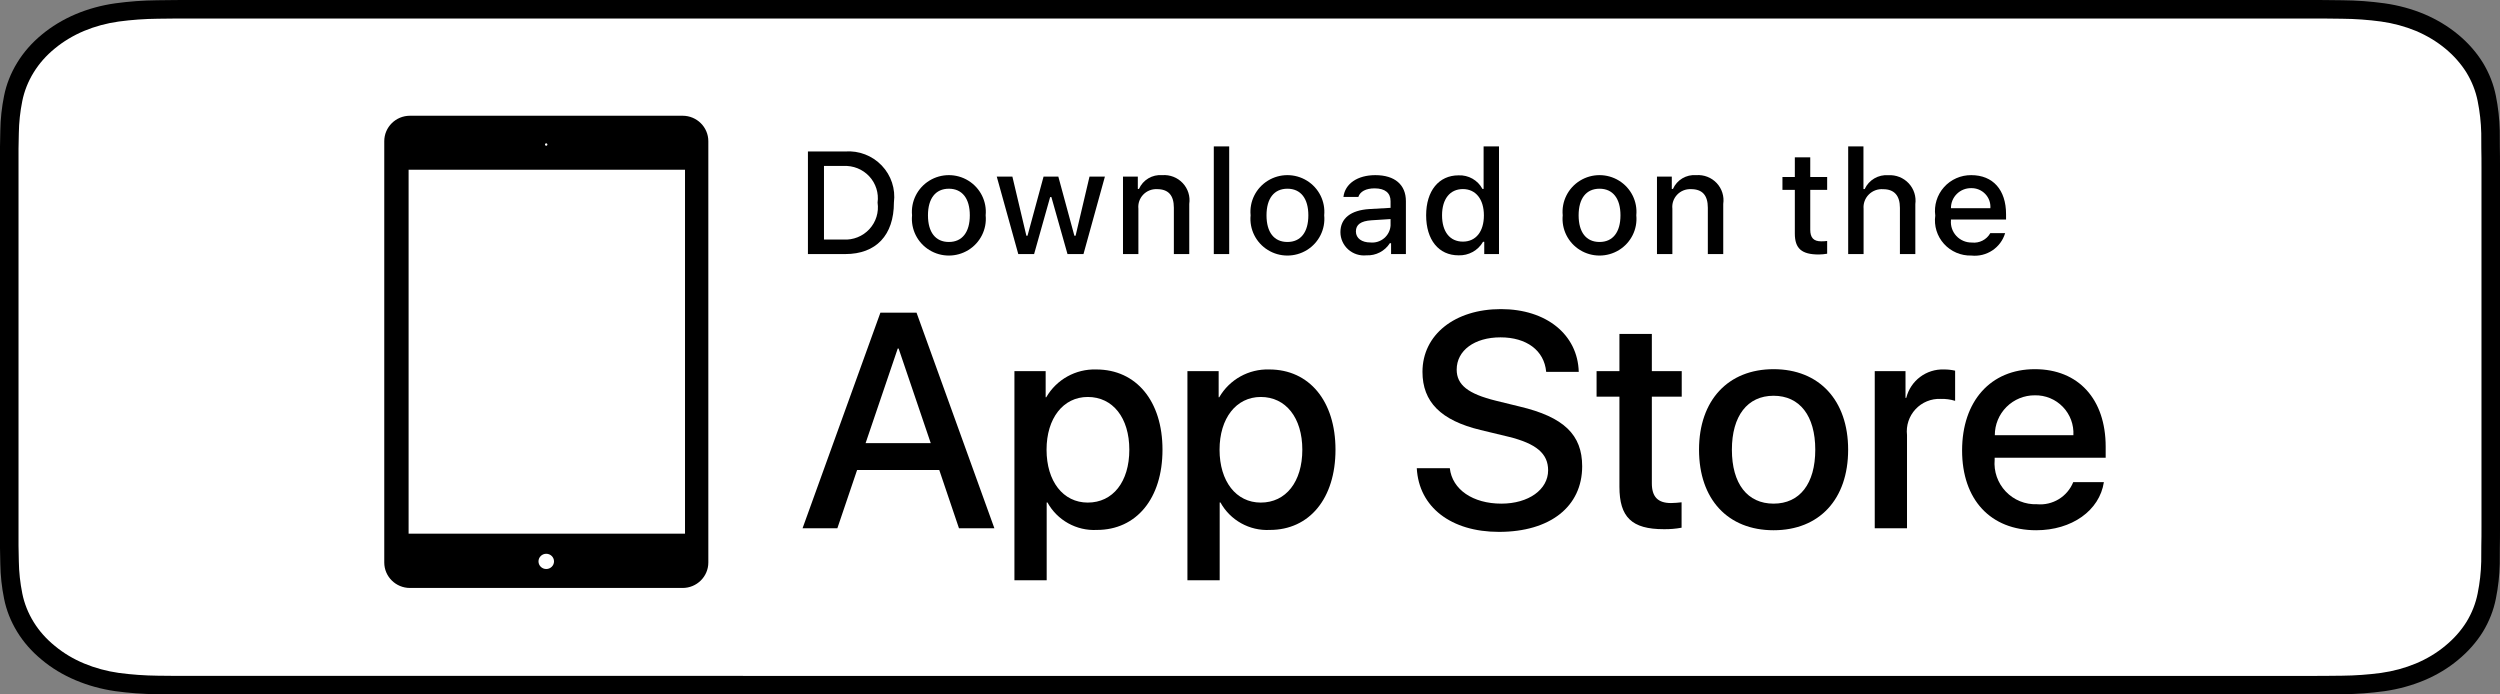 <?xml version="1.0" encoding="UTF-8"?>
<svg width="270px" height="75px" viewBox="0 0 270 75" version="1.1" xmlns="http://www.w3.org/2000/svg" xmlns:xlink="http://www.w3.org/1999/xlink">
    <rect x="0" y="0" width="270" height="75" fill="#808080" stroke="none"/>
    <title>iPad</title>
    <desc>Created with Sketch.</desc>
    <g id="Website" stroke="none" stroke-width="1" fill="none" fill-rule="evenodd">
        <g id="New-Website" transform="translate(-248, -349)">
            <g id="iPad" transform="translate(248, 349)">
                <g id="Group-11">
                    <path d="M248.499,0 L21.513,0 C20.686,0 19.868,0 19.043,0.004 C18.352,0.008 17.667,0.019 16.97,0.028 C15.455,0.043 13.943,0.153 12.448,0.359 C10.956,0.569 9.51,0.966 8.159,1.535 C6.811,2.109 5.578,2.854 4.507,3.745 C3.43,4.633 2.533,5.659 1.849,6.784 C1.163,7.907 0.687,9.111 0.439,10.353 C0.187,11.594 0.052,12.849 0.034,14.107 C0.013,14.682 0.011,15.258 0,15.833 L0,59.173 C0.011,59.755 0.013,60.319 0.034,60.901 C0.052,62.159 0.187,63.414 0.439,64.655 C0.687,65.898 1.162,67.102 1.849,68.225 C2.532,69.347 3.43,70.369 4.507,71.252 C5.574,72.147 6.807,72.893 8.159,73.462 C9.51,74.033 10.955,74.431 12.448,74.645 C13.943,74.849 15.455,74.96 16.97,74.976 C17.667,74.989 18.352,74.996 19.043,74.996 C19.868,75 20.686,75 21.513,75 L248.499,75 C249.31,75 250.134,75 250.945,74.996 C251.632,74.996 252.337,74.989 253.025,74.976 C254.537,74.961 256.045,74.85 257.537,74.645 C259.035,74.43 260.486,74.031 261.843,73.462 C263.194,72.892 264.426,72.146 265.492,71.252 C266.566,70.366 267.466,69.344 268.158,68.225 C268.839,67.101 269.31,65.897 269.555,64.655 C269.806,63.414 269.946,62.159 269.974,60.901 C269.982,60.319 269.982,59.755 269.982,59.173 C270,58.491 270,57.814 270,57.122 L270,17.88 C270,17.194 270,16.513 269.982,15.833 C269.982,15.258 269.982,14.682 269.974,14.107 C269.946,12.849 269.806,11.594 269.555,10.353 C269.31,9.111 268.839,7.908 268.158,6.784 C266.765,4.529 264.557,2.693 261.843,1.535 C260.486,0.967 259.035,0.571 257.537,0.359 C256.046,0.152 254.537,0.042 253.025,0.028 C252.337,0.018 251.632,0.007 250.945,0.004 C250.134,0 249.31,0 248.499,0 L248.499,0 Z" id="Path" fill="#000000"></path>
                    <path d="M19.081,72.996 C18.393,72.996 17.723,72.989 17.041,72.976 C15.628,72.961 14.219,72.86 12.824,72.674 C11.524,72.489 10.264,72.147 9.087,71.657 C7.92,71.171 6.856,70.534 5.936,69.77 C5.002,69.015 4.224,68.139 3.634,67.178 C3.037,66.21 2.624,65.173 2.409,64.102 C2.177,62.951 2.051,61.788 2.033,60.622 C2.019,60.23 2,58.927 2,58.927 L2,16.05 C2,16.05 2.02,14.766 2.033,14.389 C2.05,13.225 2.175,12.063 2.407,10.914 C2.622,9.841 3.035,8.8 3.632,7.829 C4.221,6.868 4.994,5.992 5.922,5.235 C6.85,4.47 7.917,3.829 9.086,3.337 C10.261,2.848 11.518,2.508 12.815,2.327 C14.214,2.139 15.629,2.037 17.046,2.023 L19.082,2 L250.907,2 L252.967,2.024 C254.372,2.037 255.773,2.138 257.159,2.325 C258.47,2.509 259.74,2.851 260.929,3.342 C263.27,4.335 265.175,5.906 266.376,7.834 C266.964,8.798 267.371,9.83 267.584,10.894 C267.818,12.053 267.949,13.223 267.976,14.397 C267.982,14.923 267.982,15.488 267.982,16.05 C268,16.746 268,17.408 268,18.076 L268,56.922 C268,57.596 268,58.254 267.982,58.918 C267.982,59.521 267.982,60.074 267.973,60.643 C267.947,61.796 267.818,62.946 267.588,64.084 C267.377,65.162 266.967,66.208 266.37,67.183 C265.775,68.134 265.002,69.002 264.079,69.755 C263.157,70.523 262.091,71.164 260.922,71.653 C259.737,72.147 258.469,72.491 257.159,72.674 C255.765,72.861 254.355,72.962 252.943,72.976 C252.282,72.989 251.59,72.996 250.918,72.996 L248.473,73 L19.081,72.996 Z" id="Path" fill="#FFFFFF"></path>
                    <path d="M101.441,50.762 L92.566,50.762 L90.434,57.055 L86.675,57.055 L95.082,33.771 L98.987,33.771 L107.394,57.055 L103.57,57.055 L101.441,50.762 Z M93.485,47.858 L100.52,47.858 L97.052,37.644 L96.955,37.644 L93.485,47.858 Z" id="Shape" fill="#000000" fill-rule="nonzero"></path>
                    <path d="M125.549,48.568 C125.549,53.844 122.725,57.233 118.464,57.233 C116.262,57.348 114.187,56.194 113.123,54.263 L113.042,54.263 L113.042,62.671 L109.558,62.671 L109.558,40.079 L112.931,40.079 L112.931,42.903 L112.995,42.903 C114.106,40.983 116.183,39.83 118.4,39.902 C122.709,39.902 125.549,43.308 125.549,48.568 Z M121.967,48.568 C121.967,45.131 120.191,42.872 117.481,42.872 C114.819,42.872 113.028,45.179 113.028,48.568 C113.028,51.989 114.819,54.279 117.481,54.279 C120.191,54.279 121.967,52.036 121.967,48.568 L121.967,48.568 Z" id="Shape" fill="#000000" fill-rule="nonzero"></path>
                    <path d="M144.233,48.568 C144.233,53.844 141.409,57.233 137.148,57.233 C134.946,57.348 132.871,56.194 131.807,54.263 L131.726,54.263 L131.726,62.671 L128.242,62.671 L128.242,40.079 L131.615,40.079 L131.615,42.903 L131.679,42.903 C132.79,40.983 134.867,39.83 137.084,39.902 C141.393,39.902 144.233,43.308 144.233,48.568 Z M140.651,48.568 C140.651,45.131 138.875,42.872 136.165,42.872 C133.503,42.872 131.712,45.179 131.712,48.568 C131.712,51.989 133.503,54.279 136.165,54.279 C138.875,54.279 140.651,52.036 140.651,48.568 Z" id="Shape" fill="#000000" fill-rule="nonzero"></path>
                    <path d="M156.58,50.568 C156.838,52.877 159.082,54.393 162.147,54.393 C165.084,54.393 167.197,52.877 167.197,50.795 C167.197,48.987 165.922,47.905 162.905,47.164 L159.887,46.437 C155.612,45.404 153.627,43.405 153.627,40.16 C153.627,36.143 157.128,33.383 162.097,33.383 C167.019,33.383 170.392,36.143 170.505,40.16 L166.988,40.16 C166.777,37.836 164.857,36.434 162.05,36.434 C159.243,36.434 157.322,37.853 157.322,39.918 C157.322,41.564 158.549,42.533 161.55,43.275 L164.115,43.904 C168.892,45.034 170.875,46.953 170.875,50.359 C170.875,54.715 167.407,57.443 161.888,57.443 C156.725,57.443 153.239,54.779 153.013,50.568 L156.58,50.568 Z" id="Path" fill="#000000"></path>
                    <path d="M178.399,36.062 L178.399,40.079 L181.627,40.079 L181.627,42.839 L178.399,42.839 L178.399,52.197 C178.399,53.651 179.046,54.329 180.465,54.329 C180.848,54.322 181.23,54.295 181.611,54.248 L181.611,56.991 C180.973,57.11 180.324,57.164 179.675,57.152 C176.239,57.152 174.898,55.861 174.898,52.569 L174.898,42.839 L172.43,42.839 L172.43,40.079 L174.898,40.079 L174.898,36.062 L178.399,36.062 Z" id="Path" fill="#000000"></path>
                    <path d="M183.495,48.568 C183.495,43.227 186.641,39.871 191.546,39.871 C196.468,39.871 199.599,43.227 199.599,48.568 C199.599,53.924 196.485,57.266 191.546,57.266 C186.61,57.266 183.495,53.924 183.495,48.568 Z M196.049,48.568 C196.049,44.904 194.37,42.742 191.546,42.742 C188.723,42.742 187.044,44.921 187.044,48.568 C187.044,52.247 188.723,54.393 191.546,54.393 C194.37,54.393 196.049,52.247 196.049,48.568 L196.049,48.568 Z" id="Shape" fill="#000000" fill-rule="nonzero"></path>
                    <path d="M202.472,40.079 L205.795,40.079 L205.795,42.969 L205.876,42.969 C206.339,41.109 208.044,39.829 209.959,39.902 C210.361,39.9 210.761,39.944 211.153,40.032 L211.153,43.291 C210.646,43.136 210.117,43.065 209.587,43.081 C208.563,43.039 207.572,43.447 206.874,44.198 C206.176,44.949 205.84,45.968 205.957,46.986 L205.957,57.055 L202.472,57.055 L202.472,40.079 Z" id="Path" fill="#000000"></path>
                    <path d="M227.219,52.069 C226.75,55.151 223.749,57.266 219.909,57.266 C214.971,57.266 211.906,53.957 211.906,48.649 C211.906,43.324 214.987,39.871 219.763,39.871 C224.459,39.871 227.413,43.097 227.413,48.244 L227.413,49.438 L215.423,49.438 L215.423,49.649 C215.311,50.912 215.748,52.163 216.621,53.083 C217.495,54.003 218.722,54.504 219.99,54.457 C221.681,54.615 223.275,53.644 223.91,52.069 L227.219,52.069 Z M215.44,47.003 L223.926,47.003 C223.99,45.867 223.576,44.757 222.786,43.939 C221.996,43.121 220.9,42.67 219.763,42.694 C218.617,42.687 217.515,43.139 216.703,43.948 C215.892,44.757 215.437,45.857 215.44,47.003 Z" id="Shape" fill="#000000" fill-rule="nonzero"></path>
                    <path d="M91.289,16.358 C92.765,16.252 94.212,16.81 95.229,17.876 C96.247,18.943 96.729,20.406 96.543,21.864 C96.543,25.404 94.615,27.439 91.289,27.439 L87.256,27.439 L87.256,16.358 L91.289,16.358 Z M88.99,25.872 L91.095,25.872 C92.15,25.934 93.178,25.522 93.892,24.749 C94.607,23.975 94.932,22.924 94.778,21.886 C94.921,20.853 94.591,19.81 93.878,19.043 C93.165,18.276 92.145,17.866 91.095,17.924 L88.99,17.924 L88.99,25.872 Z" id="Shape" fill="#000000" fill-rule="nonzero"></path>
                    <path d="M98.502,23.254 C98.358,21.755 99.082,20.304 100.371,19.51 C101.661,18.716 103.292,18.716 104.581,19.51 C105.871,20.304 106.595,21.755 106.451,23.254 C106.598,24.754 105.874,26.208 104.584,27.003 C103.293,27.799 101.66,27.799 100.369,27.003 C99.079,26.208 98.355,24.754 98.502,23.254 Z M104.74,23.254 C104.74,21.441 103.919,20.381 102.479,20.381 C101.034,20.381 100.22,21.441 100.22,23.254 C100.22,25.081 101.034,26.133 102.479,26.133 C103.919,26.133 104.74,25.074 104.74,23.254 L104.74,23.254 Z" id="Shape" fill="#000000" fill-rule="nonzero"></path>
                    <polygon id="Path" fill="#000000" points="117.016 27.439 115.29 27.439 113.549 21.28 113.417 21.28 111.683 27.439 109.974 27.439 107.651 19.076 109.338 19.076 110.848 25.457 110.972 25.457 112.704 19.076 114.3 19.076 116.032 25.457 116.164 25.457 117.666 19.076 119.329 19.076"></polygon>
                    <path d="M121.283,19.076 L122.884,19.076 L122.884,20.405 L123.008,20.405 C123.44,19.426 124.45,18.828 125.523,18.915 C126.354,18.853 127.167,19.169 127.735,19.774 C128.302,20.379 128.562,21.207 128.44,22.025 L128.44,27.439 L126.777,27.439 L126.777,22.439 C126.777,21.096 126.188,20.427 124.958,20.427 C124.395,20.401 123.848,20.621 123.461,21.028 C123.075,21.435 122.886,21.99 122.946,22.546 L122.946,27.439 L121.283,27.439 L121.283,19.076 Z" id="Path" fill="#000000"></path>
                    <polygon id="Path" fill="#000000" points="131.09 15.812 132.753 15.812 132.753 27.439 131.09 27.439"></polygon>
                    <path d="M135.065,23.254 C134.92,21.755 135.645,20.304 136.934,19.51 C138.223,18.716 139.855,18.716 141.144,19.51 C142.434,20.304 143.158,21.755 143.014,23.254 C143.161,24.754 142.437,26.208 141.147,27.003 C139.856,27.799 138.222,27.799 136.932,27.003 C135.641,26.208 134.918,24.754 135.065,23.254 Z M141.302,23.254 C141.302,21.441 140.482,20.381 139.042,20.381 C137.596,20.381 136.783,21.441 136.783,23.254 C136.783,25.081 137.596,26.133 139.042,26.133 C140.482,26.133 141.302,25.074 141.302,23.254 L141.302,23.254 Z" id="Shape" fill="#000000" fill-rule="nonzero"></path>
                    <path d="M144.765,25.074 C144.765,23.568 145.894,22.701 147.899,22.577 L150.181,22.447 L150.181,21.725 C150.181,20.842 149.593,20.343 148.456,20.343 C147.528,20.343 146.885,20.681 146.7,21.272 L145.09,21.272 C145.26,19.836 146.621,18.915 148.533,18.915 C150.646,18.915 151.837,19.958 151.837,21.725 L151.837,27.439 L150.236,27.439 L150.236,26.263 L150.105,26.263 C149.561,27.122 148.594,27.623 147.574,27.576 C146.858,27.65 146.145,27.42 145.609,26.944 C145.074,26.467 144.767,25.787 144.765,25.074 Z M150.181,24.359 L150.181,23.66 L148.124,23.791 C146.963,23.868 146.437,24.259 146.437,24.997 C146.437,25.749 147.095,26.187 147.999,26.187 C148.535,26.241 149.07,26.077 149.481,25.732 C149.892,25.388 150.145,24.892 150.181,24.359 Z" id="Shape" fill="#000000" fill-rule="nonzero"></path>
                    <path d="M154.023,23.254 C154.023,20.611 155.392,18.937 157.521,18.937 C158.596,18.888 159.603,19.46 160.105,20.405 L160.229,20.405 L160.229,15.812 L161.892,15.812 L161.892,27.439 L160.299,27.439 L160.299,26.117 L160.167,26.117 C159.627,27.054 158.608,27.616 157.521,27.576 C155.377,27.577 154.023,25.903 154.023,23.254 Z M155.741,23.254 C155.741,25.027 156.583,26.095 157.993,26.095 C159.394,26.095 160.261,25.012 160.261,23.261 C160.261,21.518 159.385,20.42 157.993,20.42 C156.593,20.42 155.741,21.495 155.741,23.254 L155.741,23.254 Z" id="Shape" fill="#000000" fill-rule="nonzero"></path>
                    <path d="M168.773,23.254 C168.629,21.755 169.353,20.304 170.642,19.51 C171.932,18.716 173.563,18.716 174.852,19.51 C176.142,20.304 176.866,21.755 176.721,23.254 C176.869,24.754 176.145,26.208 174.855,27.003 C173.564,27.799 171.931,27.799 170.64,27.003 C169.35,26.208 168.626,24.754 168.773,23.254 Z M175.011,23.254 C175.011,21.441 174.19,20.381 172.75,20.381 C171.304,20.381 170.491,21.441 170.491,23.254 C170.491,25.081 171.305,26.133 172.75,26.133 C174.19,26.133 175.011,25.074 175.011,23.254 Z" id="Shape" fill="#000000" fill-rule="nonzero"></path>
                    <path d="M178.953,19.076 L180.554,19.076 L180.554,20.405 L180.678,20.405 C181.11,19.426 182.12,18.828 183.193,18.915 C184.023,18.853 184.837,19.169 185.405,19.774 C185.972,20.379 186.231,21.207 186.11,22.025 L186.11,27.439 L184.446,27.439 L184.446,22.439 C184.446,21.096 183.858,20.427 182.628,20.427 C182.065,20.401 181.518,20.621 181.131,21.028 C180.744,21.435 180.556,21.99 180.616,22.546 L180.616,27.439 L178.953,27.439 L178.953,19.076 Z" id="Path" fill="#000000"></path>
                    <path d="M195.507,16.994 L195.507,19.114 L197.333,19.114 L197.333,20.504 L195.507,20.504 L195.507,24.804 C195.507,25.68 195.871,26.064 196.699,26.064 C196.91,26.063 197.122,26.051 197.333,26.026 L197.333,27.401 C197.034,27.454 196.731,27.482 196.428,27.485 C194.579,27.485 193.842,26.839 193.842,25.227 L193.842,20.504 L192.504,20.504 L192.504,19.114 L193.842,19.114 L193.842,16.994 L195.507,16.994 Z" id="Path" fill="#000000"></path>
                    <path d="M199.604,15.812 L201.253,15.812 L201.253,20.42 L201.384,20.42 C201.837,19.433 202.865,18.834 203.954,18.922 C204.78,18.877 205.583,19.2 206.144,19.803 C206.705,20.406 206.966,21.226 206.856,22.04 L206.856,27.439 L205.191,27.439 L205.191,22.447 C205.191,21.111 204.564,20.434 203.389,20.434 C202.811,20.387 202.241,20.596 201.832,21.005 C201.423,21.414 201.216,21.981 201.267,22.555 L201.267,27.439 L199.604,27.439 L199.604,15.812 Z" id="Path" fill="#000000"></path>
                    <path d="M216.553,25.181 C216.087,26.758 214.549,27.777 212.902,27.6 C211.778,27.63 210.698,27.167 209.949,26.336 C209.199,25.505 208.855,24.389 209.009,23.284 C208.859,22.176 209.202,21.058 209.947,20.219 C210.693,19.381 211.768,18.905 212.894,18.915 C215.239,18.915 216.654,20.504 216.654,23.13 L216.654,23.706 L210.703,23.706 L210.703,23.799 C210.65,24.419 210.864,25.033 211.291,25.489 C211.719,25.945 212.32,26.201 212.947,26.194 C213.761,26.291 214.553,25.891 214.952,25.181 L216.553,25.181 Z M210.703,22.486 L214.96,22.486 C215.002,21.918 214.801,21.359 214.406,20.947 C214.011,20.534 213.459,20.306 212.885,20.319 C212.304,20.312 211.745,20.538 211.334,20.946 C210.923,21.354 210.696,21.909 210.703,22.486 L210.703,22.486 Z" id="Shape" fill="#000000" fill-rule="nonzero"></path>
                    <path d="M73.723,13 L44.276,13 C43.019,13 42,14.008 42,15.25 L42,60.749 C42,61.991 43.019,63 44.276,63 L73.723,63 C74.979,63 76,61.992 76,60.749 L76,15.25 C76,14.008 74.979,13 73.723,13 Z M58.989,15.243 C59.194,15.243 59.36,15.407 59.36,15.61 C59.36,15.813 59.194,15.977 58.989,15.977 C58.785,15.977 58.618,15.813 58.618,15.61 C58.618,15.408 58.784,15.243 58.989,15.243 Z M58.995,61.953 C58.256,61.953 57.657,61.361 57.657,60.631 C57.657,59.9 58.256,59.307 58.995,59.307 C59.733,59.307 60.334,59.9 60.334,60.631 C60.334,61.361 59.734,61.953 58.995,61.953 Z M74.481,58.014 C74.481,58.083 74.425,58.139 74.355,58.139 L43.755,58.139 C43.685,58.139 43.629,58.083 43.629,58.014 L43.629,17.954 C43.629,17.886 43.685,17.83 43.755,17.83 L74.355,17.83 C74.425,17.83 74.481,17.886 74.481,17.954 L74.481,58.014 Z" id="Shape" stroke="#000000" fill="#000000" fill-rule="nonzero"></path>
                </g>
            </g>
        </g>
    </g>
</svg>
